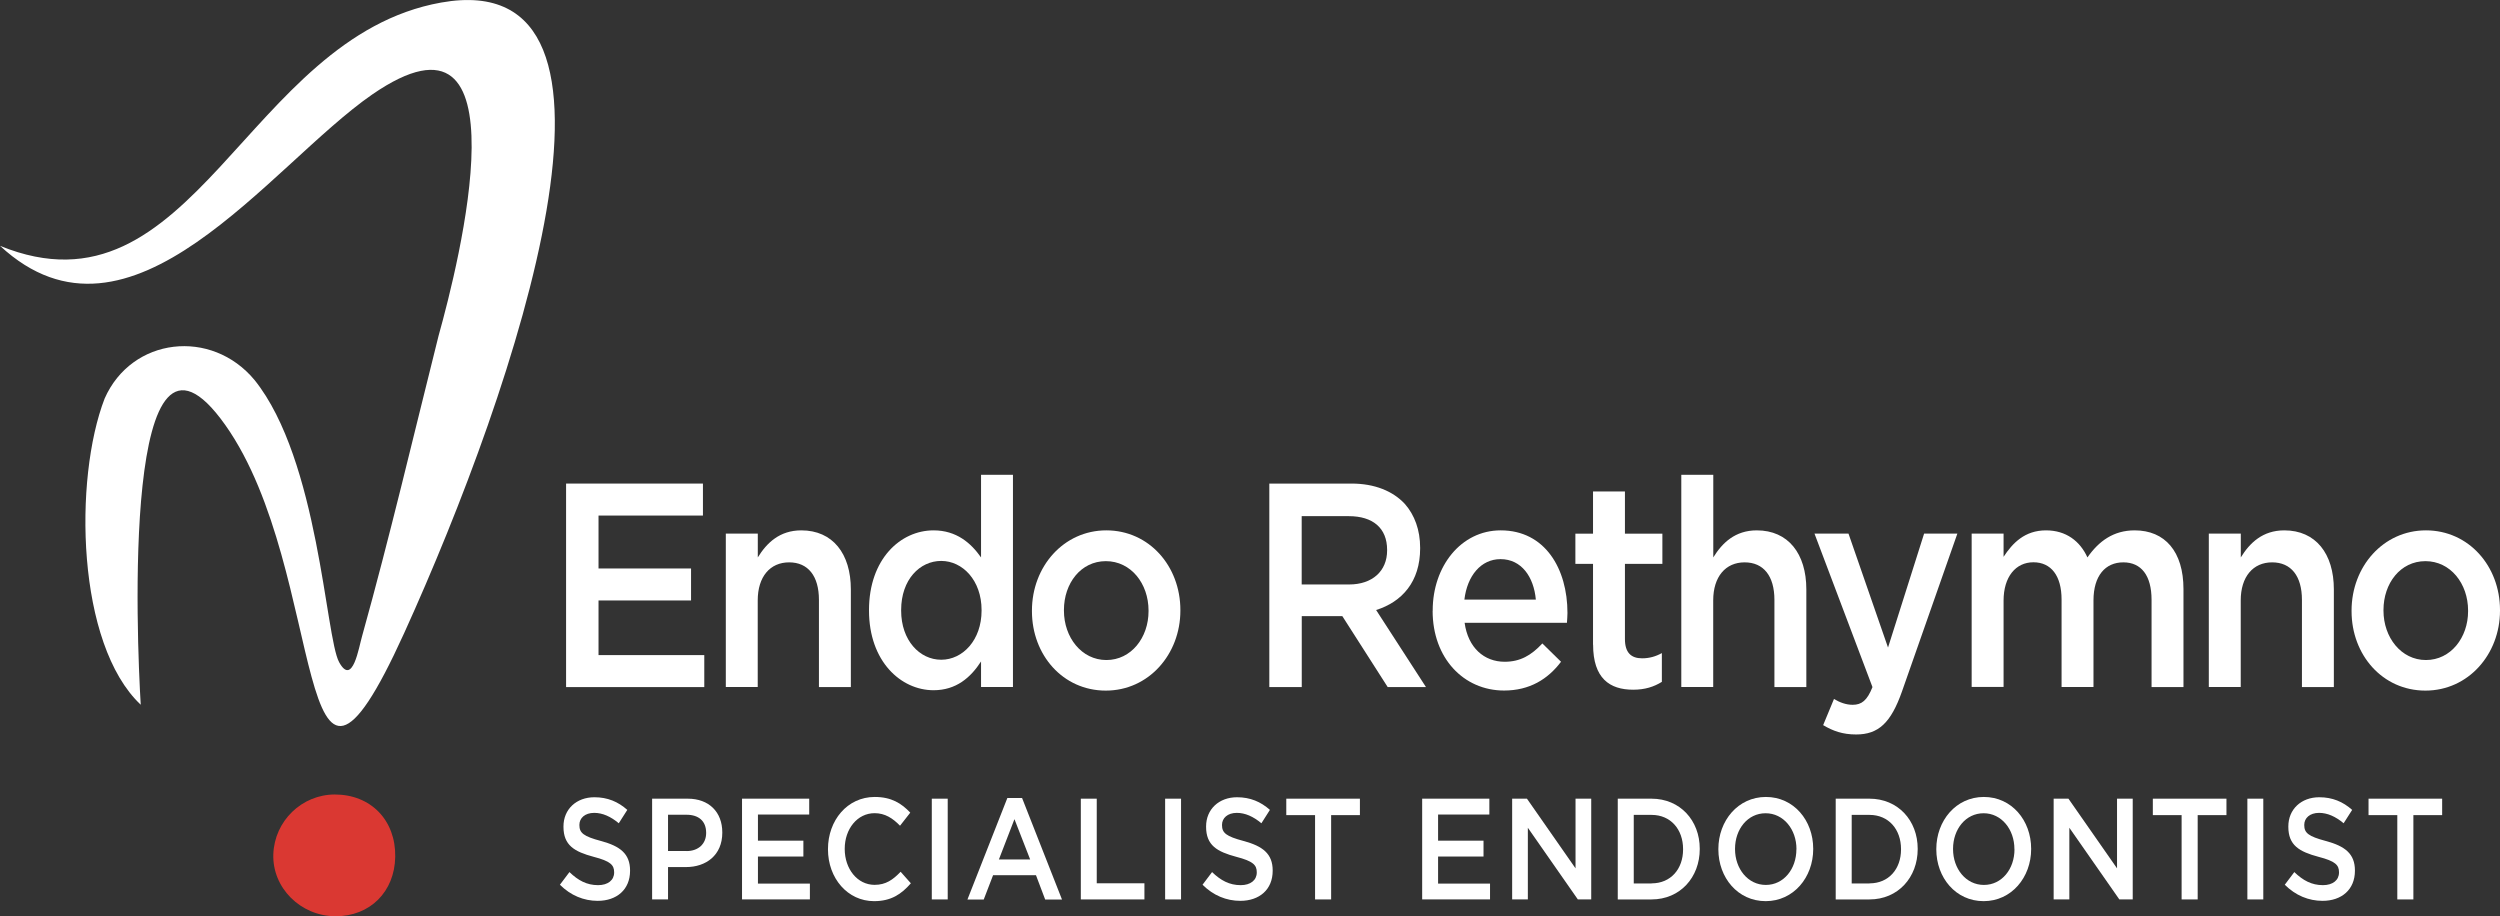 <?xml version="1.0" encoding="UTF-8"?>
<svg id="Layer_1" data-name="Layer 1" xmlns="http://www.w3.org/2000/svg" viewBox="0 0 334.49 122.59">
  <rect x="0" y="0" width="334.49" height="122.59" fill="#333333" stroke="none"/>
  <defs>
    <style>
      .cls-1 {
        fill: #fff;
      }

      .cls-2 {
        fill: #da3832;
      }
    </style>
  </defs>
  <g>
    <path class="cls-1" d="M75.74,64.7h18.31v4.28h-13.97v7.08h12.38v4.28h-12.38v7.31h14.15v4.28h-18.49v-27.23Z"/>
    <path class="cls-1" d="M97.12,71.39h4.27v3.19c1.2-1.95,2.93-3.62,5.82-3.62,4.2,0,6.63,3.11,6.63,7.9v13.07h-4.27v-11.67c0-3.19-1.45-5.02-3.99-5.02s-4.2,1.91-4.2,5.09v11.59h-4.27v-20.54h0Z"/>
    <path class="cls-1" d="M116.27,81.7v-.08c0-6.81,4.2-10.66,8.64-10.66,3.07,0,5.01,1.71,6.35,3.62v-11.05h4.27v28.39h-4.27v-3.42c-1.38,2.14-3.32,3.85-6.35,3.85-4.37,0-8.64-3.85-8.64-10.66h0ZM131.33,81.7v-.08c0-3.97-2.54-6.57-5.4-6.57s-5.36,2.49-5.36,6.57v.08c0,3.97,2.47,6.57,5.36,6.57s5.4-2.64,5.4-6.57Z"/>
    <path class="cls-1" d="M138.07,81.77v-.08c0-5.87,4.23-10.73,9.95-10.73s9.91,4.78,9.91,10.66v.08c0,5.83-4.23,10.7-9.98,10.7s-9.88-4.78-9.88-10.62h0ZM153.67,81.77v-.08c0-3.62-2.36-6.61-5.71-6.61s-5.61,2.96-5.61,6.54v.08c0,3.58,2.36,6.61,5.68,6.61s5.64-3,5.64-6.53h0Z"/>
    <path class="cls-1" d="M169.82,64.7h11.01c3.1,0,5.54,1.01,7.13,2.72,1.31,1.48,2.05,3.5,2.05,5.87v.08c0,4.47-2.43,7.16-5.89,8.25l6.67,10.31h-5.12l-6.07-9.49h-5.43v9.49h-4.34v-27.23h-.01ZM180.51,78.2c3.1,0,5.08-1.79,5.08-4.55v-.08c0-2.92-1.91-4.51-5.12-4.51h-6.31v9.14h6.35,0Z"/>
    <path class="cls-1" d="M191.69,81.74v-.08c0-5.87,3.77-10.7,9.1-10.7,5.93,0,8.93,5.13,8.93,11.05,0,.43-.04.86-.07,1.32h-13.69c.46,3.34,2.61,5.21,5.36,5.21,2.08,0,3.56-.86,5.04-2.45l2.5,2.45c-1.76,2.33-4.2,3.85-7.62,3.85-5.4,0-9.56-4.32-9.56-10.66h.01ZM205.49,80.22c-.28-3.03-1.91-5.41-4.73-5.41-2.61,0-4.45,2.22-4.83,5.41h9.56Z"/>
    <path class="cls-1" d="M213.14,86.25v-10.81h-2.36v-4.04h2.36v-5.64h4.27v5.64h5.01v4.04h-5.01v10.07c0,1.83.85,2.57,2.29,2.57.95,0,1.8-.23,2.65-.7v3.85c-1.06.66-2.26,1.05-3.84,1.05-3.14,0-5.36-1.52-5.36-6.03h0Z"/>
    <path class="cls-1" d="M224.96,63.53h4.27v11.05c1.2-1.95,2.93-3.62,5.82-3.62,4.2,0,6.63,3.11,6.63,7.9v13.07h-4.27v-11.67c0-3.19-1.45-5.02-3.99-5.02s-4.2,1.91-4.2,5.09v11.59h-4.27v-28.39h0Z"/>
    <path class="cls-1" d="M243.93,97.02l1.45-3.5c.78.47,1.62.78,2.5.78,1.2,0,1.94-.58,2.65-2.37l-7.76-20.54h4.55l5.29,15.25,4.83-15.25h4.45l-7.41,21.12c-1.48,4.2-3.14,5.76-6.14,5.76-1.8,0-3.1-.47-4.41-1.25h0Z"/>
    <path class="cls-1" d="M263.8,71.39h4.27v3.11c1.2-1.83,2.82-3.54,5.68-3.54,2.68,0,4.55,1.44,5.54,3.62,1.52-2.18,3.49-3.62,6.32-3.62,4.06,0,6.53,2.84,6.53,7.86v13.11h-4.27v-11.67c0-3.27-1.38-5.02-3.78-5.02s-3.99,1.79-3.99,5.09v11.59h-4.27v-11.71c0-3.19-1.41-4.98-3.77-4.98s-3.99,1.94-3.99,5.13v11.55h-4.27v-20.54.02Z"/>
    <path class="cls-1" d="M295.54,71.39h4.27v3.19c1.2-1.95,2.93-3.62,5.82-3.62,4.2,0,6.63,3.11,6.63,7.9v13.07h-4.27v-11.67c0-3.19-1.45-5.02-3.99-5.02s-4.2,1.91-4.2,5.09v11.59h-4.27v-20.54h0Z"/>
    <path class="cls-1" d="M314.63,81.77v-.08c0-5.87,4.23-10.73,9.95-10.73s9.91,4.78,9.91,10.66v.08c0,5.83-4.23,10.7-9.98,10.7s-9.88-4.78-9.88-10.62h0ZM330.22,81.77v-.08c0-3.62-2.36-6.61-5.71-6.61s-5.61,2.96-5.61,6.54v.08c0,3.58,2.36,6.61,5.68,6.61s5.64-3,5.64-6.53h0Z"/>
  </g>
  <g>
    <path class="cls-1" d="M74.91,118.38l1.28-1.7c1.16,1.12,2.32,1.75,3.83,1.75,1.32,0,2.15-.67,2.15-1.69v-.04c0-.96-.49-1.48-2.74-2.06-2.58-.69-4.04-1.54-4.04-4.02v-.04c0-2.31,1.73-3.91,4.14-3.91,1.77,0,3.17.6,4.4,1.69l-1.14,1.79c-1.09-.91-2.18-1.39-3.29-1.39-1.25,0-1.98.71-1.98,1.6v.04c0,1.04.55,1.5,2.88,2.12,2.57.69,3.9,1.71,3.9,3.95v.04c0,2.52-1.79,4.02-4.33,4.02-1.85,0-3.61-.71-5.06-2.16h0Z"/>
    <path class="cls-1" d="M87.25,106.86h4.78c2.83,0,4.61,1.79,4.61,4.51v.04c0,3.02-2.18,4.6-4.85,4.6h-2.41v4.33h-2.13v-13.48ZM91.86,113.87c1.61,0,2.62-1,2.62-2.41v-.04c0-1.58-1.02-2.41-2.62-2.41h-2.48v4.85h2.48Z"/>
    <path class="cls-1" d="M99.27,106.86h9v2.12h-6.86v3.5h6.08v2.12h-6.08v3.62h6.95v2.12h-9.08v-13.48h0Z"/>
    <path class="cls-1" d="M110.78,113.64v-.04c0-3.83,2.58-6.97,6.26-6.97,2.24,0,3.59.87,4.75,2.1l-1.37,1.75c-.97-1-2.01-1.68-3.4-1.68-2.32,0-4,2.12-4,4.76v.04c0,2.64,1.68,4.79,4,4.79,1.49,0,2.44-.67,3.48-1.75l1.37,1.54c-1.27,1.46-2.65,2.39-4.92,2.39-3.54,0-6.17-3.06-6.17-6.93Z"/>
    <path class="cls-1" d="M124.67,106.86h2.13v13.48h-2.13v-13.48Z"/>
    <path class="cls-1" d="M134.77,106.77h1.98l5.34,13.58h-2.25l-1.23-3.25h-5.74l-1.25,3.25h-2.18l5.34-13.58h0ZM137.83,114.99l-2.1-5.39-2.08,5.39h4.18Z"/>
    <path class="cls-1" d="M144.61,106.86h2.13v11.32h6.38v2.16h-8.51v-13.48h0Z"/>
    <path class="cls-1" d="M155.89,106.86h2.13v13.48h-2.13v-13.48Z"/>
    <path class="cls-1" d="M160.89,118.38l1.28-1.7c1.16,1.12,2.32,1.75,3.83,1.75,1.32,0,2.15-.67,2.15-1.69v-.04c0-.96-.49-1.48-2.74-2.06-2.58-.69-4.04-1.54-4.04-4.02v-.04c0-2.31,1.73-3.91,4.14-3.91,1.77,0,3.17.6,4.4,1.69l-1.14,1.79c-1.09-.91-2.18-1.39-3.29-1.39-1.25,0-1.98.71-1.98,1.6v.04c0,1.04.55,1.5,2.88,2.12,2.57.69,3.9,1.71,3.9,3.95v.04c0,2.52-1.79,4.02-4.33,4.02-1.85,0-3.61-.71-5.06-2.16h0Z"/>
    <path class="cls-1" d="M175.95,109.06h-3.85v-2.2h9.85v2.2h-3.85v11.28h-2.15v-11.28Z"/>
    <path class="cls-1" d="M190.27,106.86h9v2.12h-6.86v3.5h6.08v2.12h-6.08v3.62h6.95v2.12h-9.08v-13.48h0Z"/>
    <path class="cls-1" d="M202.32,106.86h1.98l6.5,9.32v-9.32h2.1v13.48h-1.79l-6.69-9.59v9.59h-2.1v-13.48Z"/>
    <path class="cls-1" d="M216.45,106.86h4.52c3.81,0,6.45,2.91,6.45,6.7v.04c0,3.79-2.63,6.74-6.45,6.74h-4.52v-13.48ZM220.98,118.19c2.55,0,4.21-1.91,4.21-4.54v-.04c0-2.64-1.66-4.58-4.21-4.58h-2.39v9.17h2.39Z"/>
    <path class="cls-1" d="M229.91,113.64v-.04c0-3.79,2.63-6.97,6.36-6.97s6.33,3.14,6.33,6.93v.04c0,3.79-2.63,6.97-6.36,6.97s-6.33-3.14-6.33-6.93ZM240.36,113.64v-.04c0-2.62-1.72-4.79-4.13-4.79s-4.09,2.14-4.09,4.76v.04c0,2.62,1.72,4.79,4.12,4.79s4.09-2.14,4.09-4.76h.01Z"/>
    <path class="cls-1" d="M245.61,106.86h4.52c3.81,0,6.45,2.91,6.45,6.7v.04c0,3.79-2.63,6.74-6.45,6.74h-4.52v-13.48h0ZM250.14,118.19c2.55,0,4.21-1.91,4.21-4.54v-.04c0-2.64-1.66-4.58-4.21-4.58h-2.39v9.17h2.39Z"/>
    <path class="cls-1" d="M259.07,113.64v-.04c0-3.79,2.63-6.97,6.36-6.97s6.33,3.14,6.33,6.93v.04c0,3.79-2.63,6.97-6.36,6.97s-6.33-3.14-6.33-6.93ZM269.52,113.64v-.04c0-2.62-1.72-4.79-4.12-4.79s-4.09,2.14-4.09,4.76v.04c0,2.62,1.72,4.79,4.13,4.79s4.09-2.14,4.09-4.76h-.01Z"/>
    <path class="cls-1" d="M274.77,106.86h1.98l6.5,9.32v-9.32h2.1v13.48h-1.79l-6.69-9.59v9.59h-2.1v-13.48Z"/>
    <path class="cls-1" d="M291.89,109.06h-3.85v-2.2h9.85v2.2h-3.85v11.28h-2.15v-11.28Z"/>
    <path class="cls-1" d="M300.69,106.86h2.13v13.48h-2.13v-13.48Z"/>
    <path class="cls-1" d="M305.69,118.38l1.28-1.7c1.16,1.12,2.32,1.75,3.83,1.75,1.32,0,2.15-.67,2.15-1.69v-.04c0-.96-.49-1.48-2.74-2.06-2.58-.69-4.04-1.54-4.04-4.02v-.04c0-2.31,1.73-3.91,4.14-3.91,1.77,0,3.17.6,4.4,1.69l-1.14,1.79c-1.09-.91-2.18-1.39-3.29-1.39-1.25,0-1.98.71-1.98,1.6v.04c0,1.04.55,1.5,2.88,2.12,2.57.69,3.9,1.71,3.9,3.95v.04c0,2.52-1.79,4.02-4.33,4.02-1.85,0-3.61-.71-5.06-2.16h0Z"/>
    <path class="cls-1" d="M320.75,109.06h-3.85v-2.2h9.85v2.2h-3.85v11.28h-2.15v-11.28Z"/>
  </g>
  <path class="cls-1" d="M18.83,94.29c-8.6-8.09-8.99-30.2-4.83-40.97,3.62-8.21,14.3-9.43,20.07-2.46,8.58,10.7,9.48,34.41,11.3,37.73,1.82,3.32,2.64-2.01,3.08-3.49,3.71-13.31,6.87-26.78,10.23-40.18,2.69-9.62,12.07-46.73-8.89-32.27C36.09,22.13,17.49,49.1,0,32.89,25.92,43.49,32.88,5.01,59.03.34c29.16-5.21,10.05,51.35-4.97,84.4-15.02,33.05-10.01-8.25-23.92-27.88-13.91-19.63-11.84,28.76-11.31,37.43Z"/>
  <path class="cls-2" d="M52.88,114.64c-.08,4.69-3.39,7.97-8,7.95-4.68-.02-8.47-3.82-8.31-8.31.16-4.44,3.81-7.97,8.22-7.98,4.83,0,8.17,3.45,8.09,8.34Z"/>
</svg>